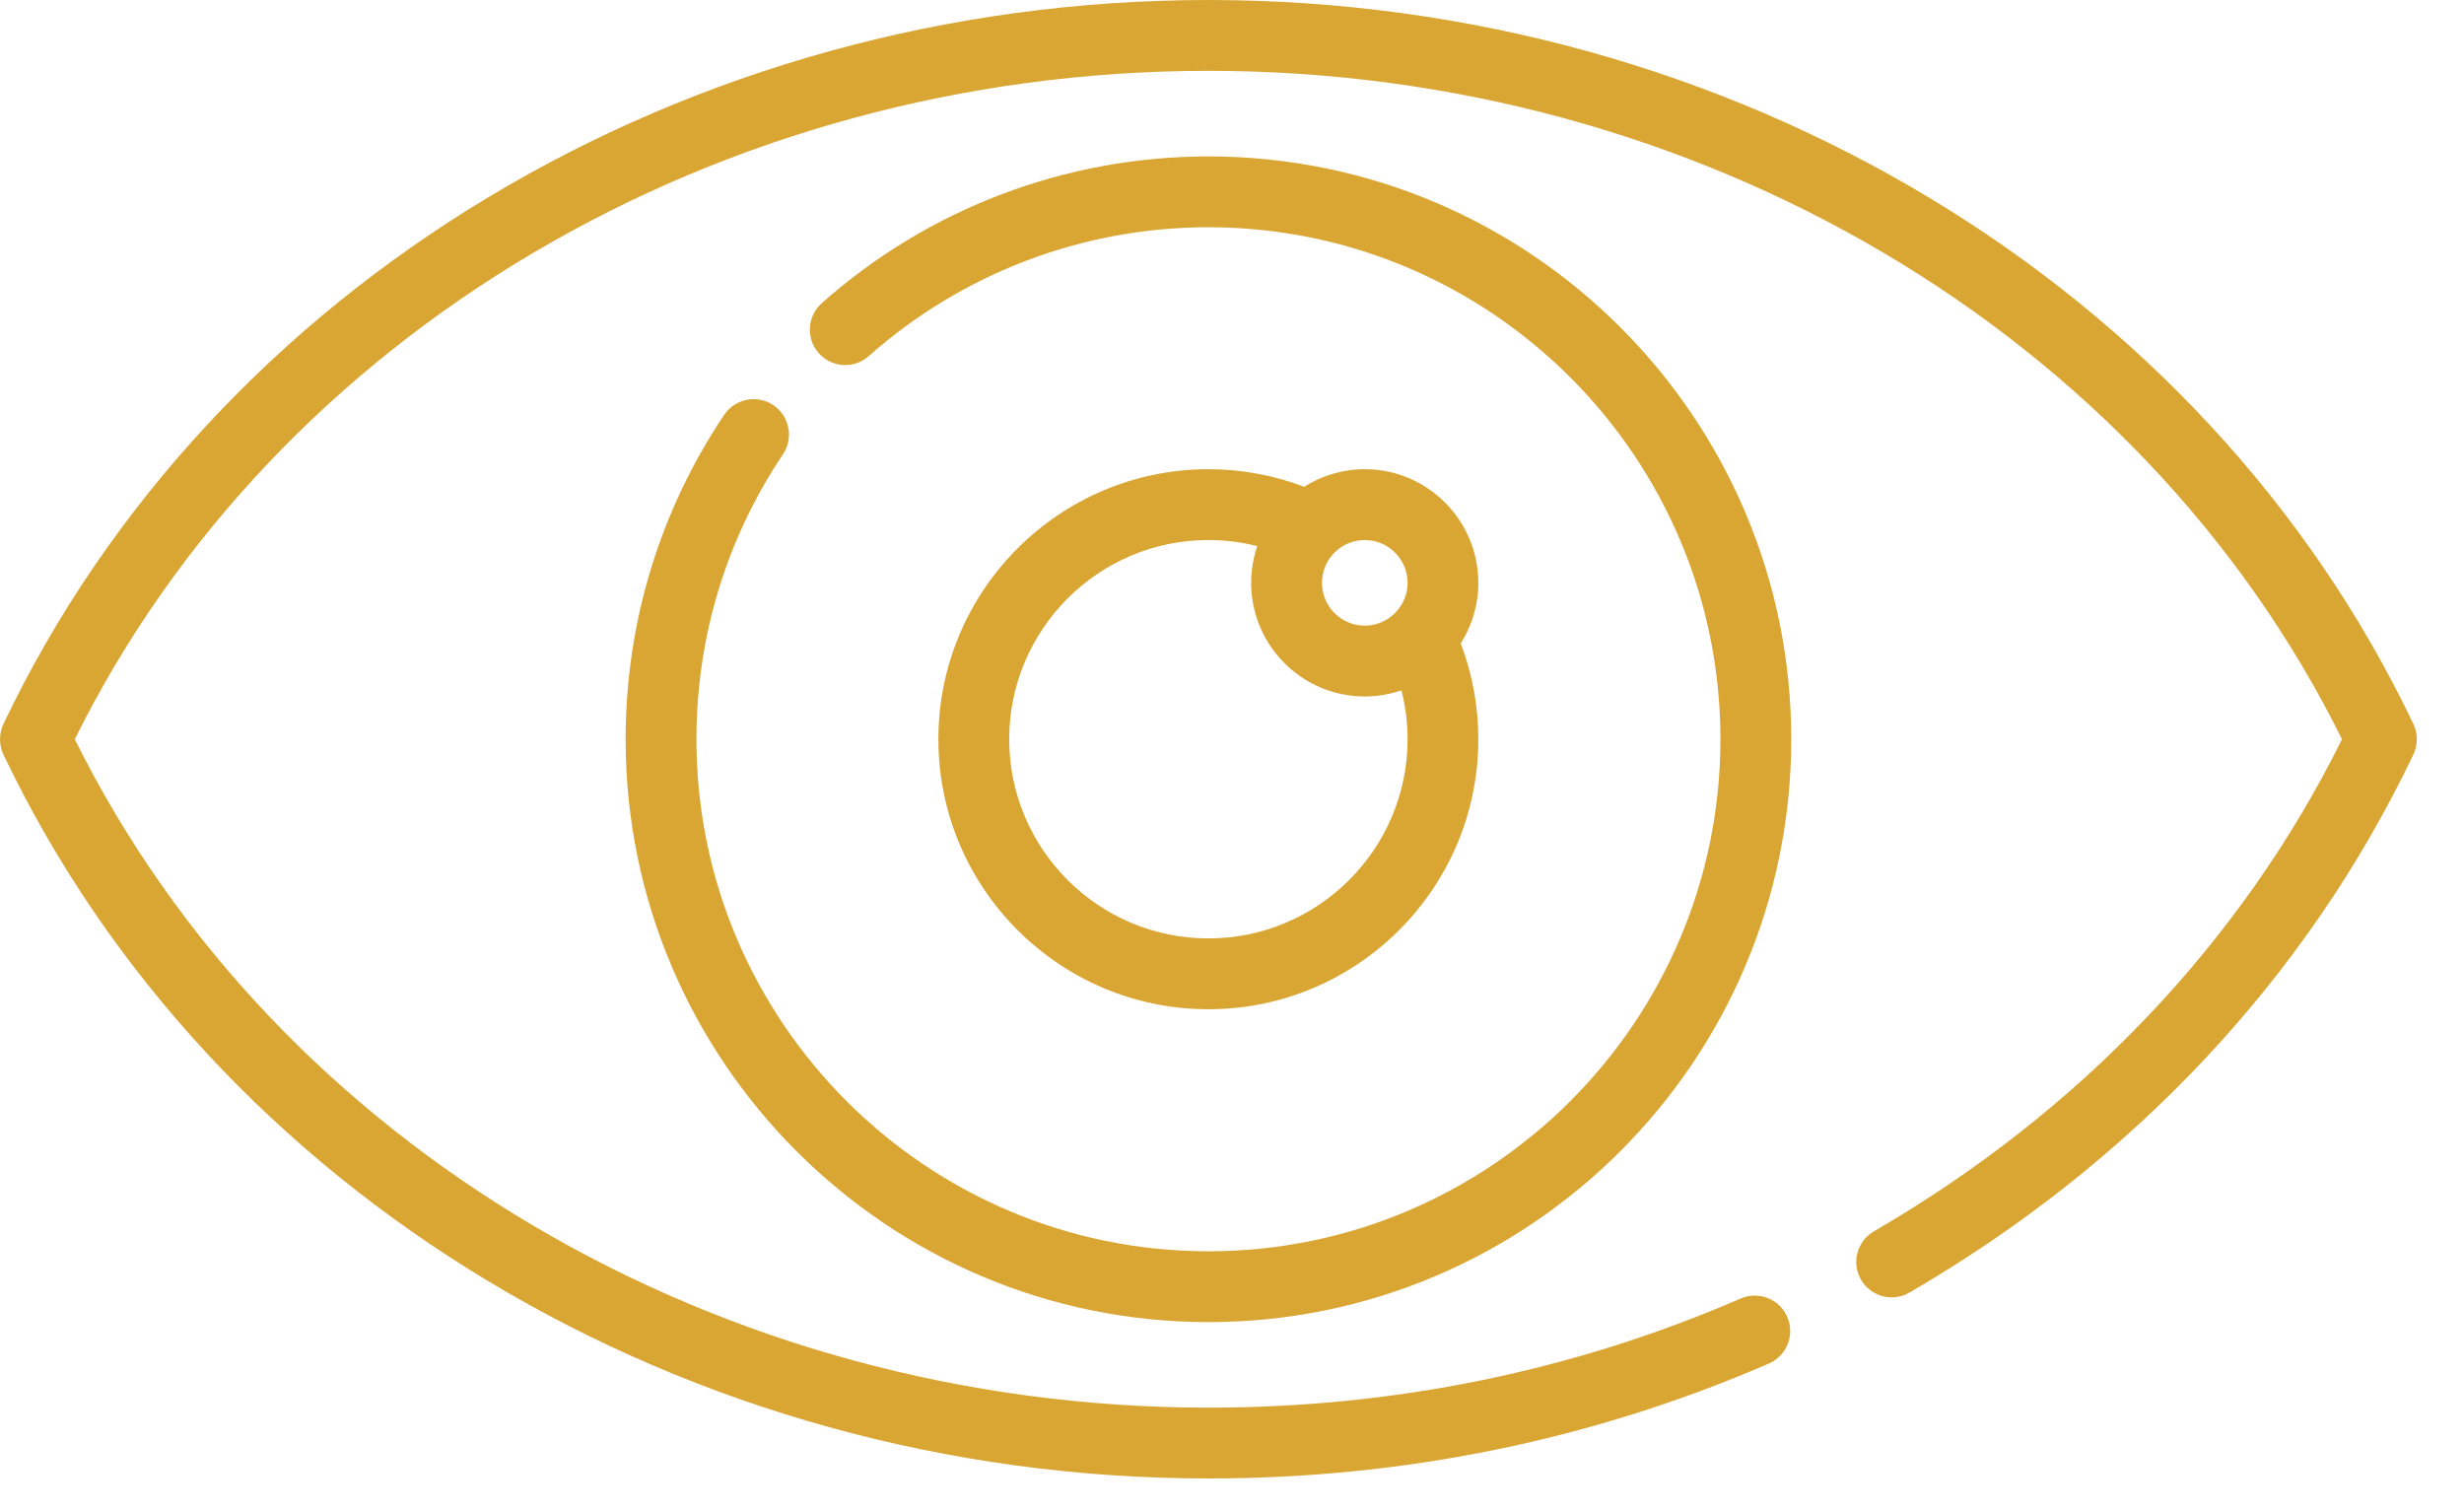 <svg width="31" height="19" viewBox="0 0 31 19" fill="none" xmlns="http://www.w3.org/2000/svg">
<path d="M30.363 9.108C27.725 3.575 21.775 0 15.203 0C8.631 0 2.681 3.575 0.043 9.108C-0.014 9.23 -0.014 9.37 0.043 9.492C2.681 15.025 8.631 18.6 15.203 18.6C17.669 18.6 20.042 18.113 22.255 17.154C22.48 17.056 22.584 16.793 22.486 16.568C22.388 16.342 22.126 16.238 21.9 16.336C19.8 17.247 17.547 17.709 15.203 17.709C9.049 17.709 3.476 14.416 0.941 9.3C3.476 4.184 9.049 0.891 15.203 0.891C21.357 0.891 26.93 4.184 29.465 9.3C28.203 11.848 26.17 13.986 23.576 15.491C23.363 15.614 23.291 15.887 23.414 16.1C23.538 16.312 23.81 16.385 24.023 16.261C26.838 14.628 29.03 12.287 30.363 9.492C30.421 9.37 30.421 9.23 30.363 9.108V9.108Z" fill="#D9A633"/>
<path d="M9.729 5.097C9.525 4.96 9.248 5.015 9.111 5.219C8.3 6.428 7.871 7.839 7.871 9.3C7.871 13.343 11.16 16.633 15.203 16.633C19.247 16.633 22.536 13.343 22.536 9.3C22.536 5.257 19.247 1.968 15.203 1.968C13.408 1.968 11.68 2.623 10.339 3.814C10.155 3.977 10.138 4.259 10.301 4.443C10.464 4.627 10.746 4.644 10.93 4.48C12.108 3.435 13.626 2.859 15.203 2.859C18.755 2.859 21.645 5.748 21.645 9.3C21.645 12.852 18.755 15.742 15.203 15.742C11.652 15.742 8.762 12.852 8.762 9.3C8.762 8.016 9.138 6.777 9.851 5.715C9.988 5.511 9.933 5.234 9.729 5.097V5.097Z" fill="#D9A633"/>
<path d="M17.17 5.903C16.89 5.903 16.629 5.984 16.408 6.124C16.024 5.978 15.62 5.903 15.203 5.903C13.329 5.903 11.806 7.427 11.806 9.3C11.806 11.173 13.329 12.697 15.203 12.697C17.076 12.697 18.599 11.173 18.599 9.3C18.599 8.883 18.524 8.479 18.378 8.095C18.518 7.874 18.599 7.613 18.599 7.332C18.599 6.544 17.958 5.903 17.17 5.903V5.903ZM17.709 7.332C17.709 7.629 17.467 7.871 17.17 7.871C16.873 7.871 16.632 7.629 16.632 7.332C16.632 7.035 16.873 6.794 17.17 6.794C17.467 6.794 17.709 7.035 17.709 7.332ZM15.203 11.806C13.821 11.806 12.697 10.682 12.697 9.3C12.697 7.918 13.821 6.794 15.203 6.794C15.413 6.794 15.619 6.82 15.818 6.871C15.768 7.016 15.741 7.171 15.741 7.332C15.741 8.12 16.382 8.762 17.17 8.762C17.332 8.762 17.487 8.734 17.632 8.685C17.682 8.884 17.709 9.09 17.709 9.3C17.709 10.682 16.584 11.806 15.203 11.806V11.806Z" fill="#D9A633"/>
</svg>
